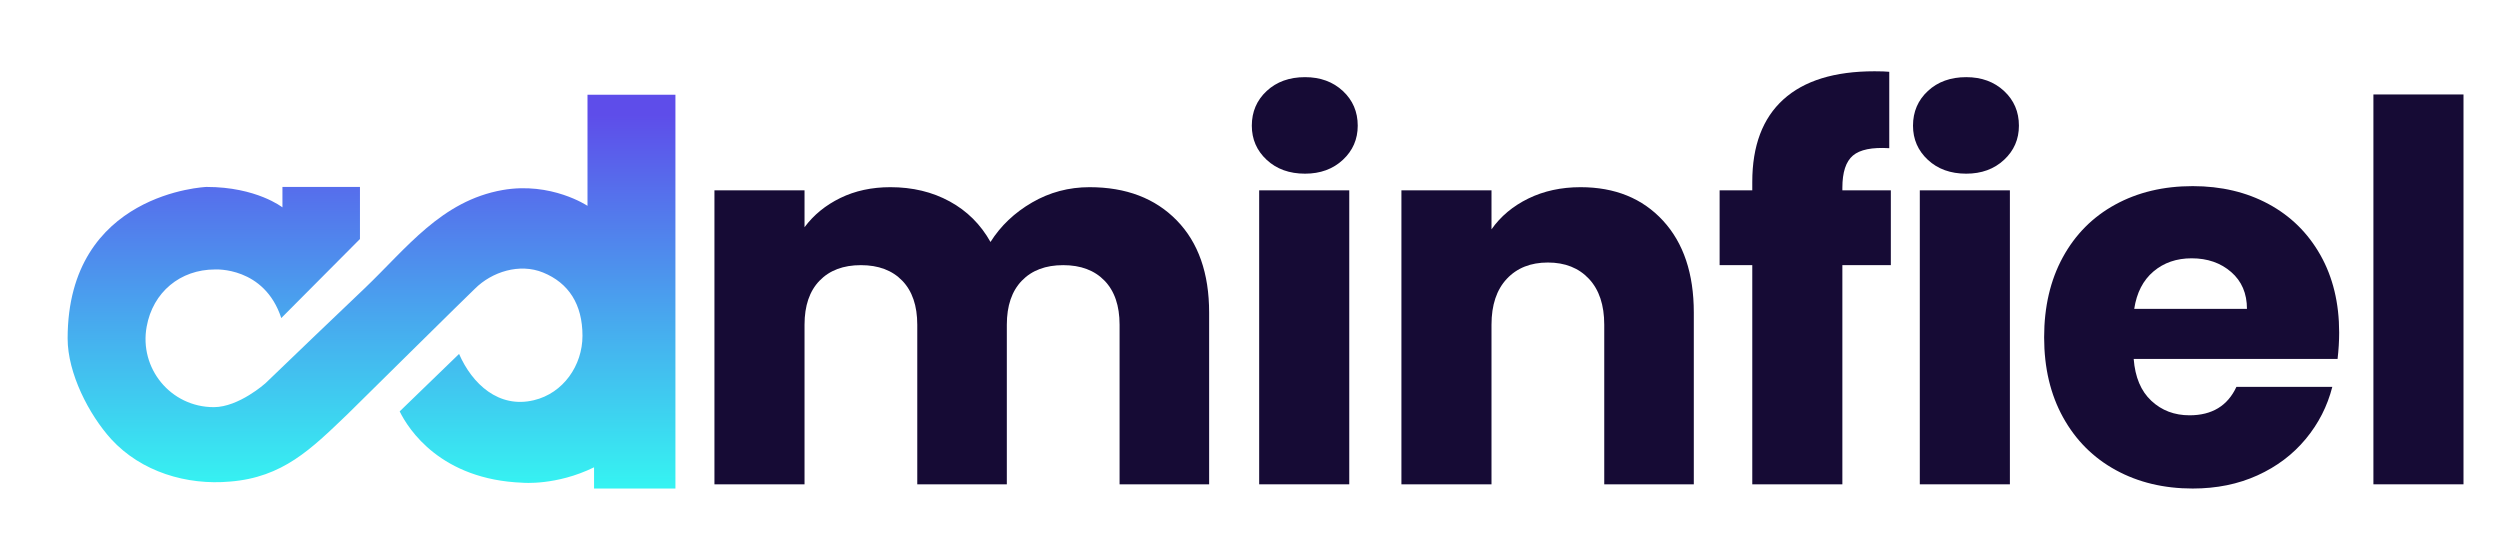 <?xml version="1.0" encoding="UTF-8" standalone="no"?>
<!DOCTYPE svg PUBLIC "-//W3C//DTD SVG 1.1//EN" "http://www.w3.org/Graphics/SVG/1.1/DTD/svg11.dtd">
<svg width="100%" height="100%" viewBox="0 0 719 161" version="1.1" xmlns="http://www.w3.org/2000/svg" xmlns:xlink="http://www.w3.org/1999/xlink" xml:space="preserve" xmlns:serif="http://www.serif.com/" style="fill-rule:evenodd;clip-rule:evenodd;stroke-linejoin:round;stroke-miterlimit:2;">
    <g transform="matrix(0,-110.915,-110.915,0,106.851,143.826)">
        <path d="M1.051,-0.56L0.763,-0.56C0.763,-0.56 0.826,-0.466 0.804,-0.34C0.776,-0.181 0.653,-0.091 0.549,0.018C0.467,0.104 0.385,0.19 0.303,0.275C0.303,0.275 0.241,0.344 0.241,0.409C0.241,0.521 0.342,0.603 0.45,0.583C0.539,0.567 0.598,0.496 0.598,0.406C0.598,0.406 0.606,0.278 0.472,0.234L0.677,0.03L0.812,0.03L0.812,0.231L0.759,0.231C0.759,0.231 0.812,0.298 0.812,0.428C0.812,0.428 0.798,0.788 0.419,0.788C0.329,0.788 0.222,0.733 0.158,0.675C0.073,0.597 0.038,0.479 0.048,0.367C0.059,0.23 0.132,0.157 0.222,0.063C0.222,0.063 0.547,-0.266 0.548,-0.268C0.592,-0.312 0.615,-0.384 0.59,-0.445C0.563,-0.511 0.508,-0.547 0.426,-0.547C0.349,-0.547 0.277,-0.497 0.259,-0.421C0.237,-0.33 0.301,-0.261 0.379,-0.227L0.23,-0.073C0.183,-0.096 0.053,-0.18 0.045,-0.392C0.045,-0.392 0.037,-0.479 0.085,-0.577L0.03,-0.577L0.03,-0.788L1.051,-0.788L1.051,-0.56Z" style="fill:url(#_Linear1);fill-rule:nonzero;"/>
    </g>
    <g transform="matrix(1,0,0,1,338.428,129.743)">
        <path d="M0,-66.364C6.213,-60 9.319,-51.16 9.319,-39.849L9.319,9.545L-16.439,9.545L-16.439,-36.364C-16.439,-41.818 -17.879,-46.034 -20.757,-49.015C-23.636,-51.994 -27.601,-53.485 -32.651,-53.485C-37.704,-53.485 -41.666,-51.994 -44.546,-49.015C-47.424,-46.034 -48.864,-41.818 -48.864,-36.364L-48.864,9.545L-74.621,9.545L-74.621,-36.364C-74.621,-41.818 -76.061,-46.034 -78.939,-49.015C-81.818,-51.994 -85.784,-53.485 -90.834,-53.485C-95.885,-53.485 -99.849,-51.994 -102.727,-49.015C-105.606,-46.034 -107.045,-41.818 -107.045,-36.364L-107.045,9.545L-132.955,9.545L-132.955,-75L-107.045,-75L-107.045,-64.394C-104.419,-67.928 -100.985,-70.731 -96.743,-72.803C-92.5,-74.872 -87.704,-75.909 -82.348,-75.909C-75.985,-75.909 -70.303,-74.546 -65.303,-71.818C-60.304,-69.091 -56.39,-65.201 -53.561,-60.151C-50.632,-64.796 -46.643,-68.584 -41.591,-71.515C-36.541,-74.443 -31.037,-75.909 -25.076,-75.909C-14.572,-75.909 -6.212,-72.727 0,-66.364" style="fill:rgb(22,11,53);fill-rule:nonzero;"/>
    </g>
    <g transform="matrix(-1,0,0,1,926.185,-426.47)">
        <rect x="538.138" y="481.212" width="25.909" height="84.546" style="fill:rgb(22,11,53);"/>
    </g>
    <g transform="matrix(1,0,0,1,478.275,129.667)">
        <path d="M0,-66.212C5.909,-59.796 8.864,-50.985 8.864,-39.773L8.864,9.621L-16.894,9.621L-16.894,-36.288C-16.894,-41.944 -18.359,-46.337 -21.288,-49.469C-24.219,-52.599 -28.158,-54.166 -33.106,-54.166C-38.056,-54.166 -41.996,-52.599 -44.924,-49.469C-47.855,-46.337 -49.318,-41.944 -49.318,-36.288L-49.318,9.621L-75.227,9.621L-75.227,-74.925L-49.318,-74.925L-49.318,-63.712C-46.693,-67.447 -43.158,-70.402 -38.712,-72.576C-34.269,-74.746 -29.269,-75.833 -23.712,-75.833C-13.814,-75.833 -5.909,-72.625 0,-66.212" style="fill:rgb(22,11,53);fill-rule:nonzero;"/>
    </g>
    <g transform="matrix(1,0,0,1,543.805,83.53)">
        <path d="M0,-7.272L-13.94,-7.272L-13.94,55.758L-39.85,55.758L-39.85,-7.272L-49.243,-7.272L-49.243,-28.788L-39.85,-28.788L-39.85,-31.212C-39.85,-41.614 -36.871,-49.519 -30.91,-54.924C-24.951,-60.326 -16.213,-63.03 -4.698,-63.03C-2.78,-63.03 -1.365,-62.978 -0.455,-62.879L-0.455,-40.909C-5.406,-41.212 -8.891,-40.504 -10.91,-38.788C-12.931,-37.069 -13.94,-33.989 -13.94,-29.545L-13.94,-28.788L0,-28.788L0,-7.272Z" style="fill:rgb(22,11,53);fill-rule:nonzero;"/>
    </g>
    <g transform="matrix(-1,0,0,1,1306.18,-426.47)">
        <rect x="728.136" y="481.212" width="25.909" height="84.546" style="fill:rgb(22,11,53);"/>
    </g>
    <g transform="matrix(1,0,0,1,646.226,105.197)">
        <path d="M0,-16.363C0,-20.807 -1.515,-24.341 -4.545,-26.969C-7.575,-29.595 -11.364,-30.909 -15.908,-30.909C-20.252,-30.909 -23.915,-29.644 -26.893,-27.121C-29.875,-24.595 -31.718,-21.008 -32.424,-16.363L0,-16.363ZM26.061,-1.97L-32.576,-1.97C-32.173,3.284 -30.48,7.299 -27.5,10.076C-24.521,12.855 -20.86,14.242 -16.515,14.242C-10.051,14.242 -5.556,11.515 -3.03,6.061L24.547,6.061C23.13,11.617 20.581,16.618 16.894,21.061C13.205,25.506 8.584,28.992 3.031,31.515C-2.526,34.042 -8.738,35.303 -15.606,35.303C-23.889,35.303 -31.263,33.537 -37.727,30C-44.192,26.465 -49.242,21.416 -52.878,14.848C-56.515,8.284 -58.333,0.606 -58.333,-8.181C-58.333,-16.969 -56.541,-24.645 -52.955,-31.212C-49.37,-37.777 -44.344,-42.826 -37.878,-46.363C-31.416,-49.898 -23.991,-51.666 -15.606,-51.666C-7.424,-51.666 -0.151,-49.948 6.212,-46.515C12.576,-43.08 17.549,-38.181 21.136,-31.818C24.721,-25.454 26.516,-18.03 26.516,-9.545C26.516,-7.121 26.364,-4.595 26.061,-1.97" style="fill:rgb(22,11,53);fill-rule:nonzero;"/>
    </g>
    <g transform="matrix(-1,0,0,1,1567.09,-454.045)">
        <rect x="858.589" y="481.212" width="25.909" height="112.121" style="fill:rgb(22,11,53);"/>
    </g>
    <g transform="matrix(1,0,0,1,364.299,26.166)">
        <path d="M0,19.807C-2.851,17.158 -4.277,13.88 -4.277,9.978C-4.277,5.979 -2.851,2.652 0,-0C2.852,-2.649 6.528,-3.976 11.029,-3.976C15.43,-3.976 19.057,-2.649 21.908,-0C24.759,2.652 26.184,5.979 26.184,9.978C26.184,13.88 24.759,17.158 21.908,19.807C19.057,22.459 15.43,23.783 11.029,23.783C6.528,23.783 2.852,22.459 0,19.807" style="fill:rgb(22,11,53);fill-rule:nonzero;"/>
    </g>
    <g transform="matrix(1,0,0,1,554.457,26.166)">
        <path d="M0,19.807C-2.851,17.158 -4.277,13.88 -4.277,9.978C-4.277,5.979 -2.851,2.652 0,-0C2.852,-2.649 6.528,-3.976 11.029,-3.976C15.43,-3.976 19.057,-2.649 21.907,-0C24.759,2.652 26.184,5.979 26.184,9.978C26.184,13.88 24.759,17.158 21.907,19.807C19.057,22.459 15.43,23.783 11.029,23.783C6.528,23.783 2.852,22.459 0,19.807" style="fill:rgb(22,11,53);fill-rule:nonzero;"/>
    </g>
    <defs>
        <linearGradient id="_Linear1" x1="0" y1="0" x2="1" y2="0" gradientUnits="userSpaceOnUse" gradientTransform="matrix(1,0,0,-1,0,5.81529e-06)"><stop offset="0" style="stop-color:rgb(52,249,242);stop-opacity:1"/><stop offset="1" style="stop-color:rgb(94,77,234);stop-opacity:1"/></linearGradient>
    </defs>
</svg>
